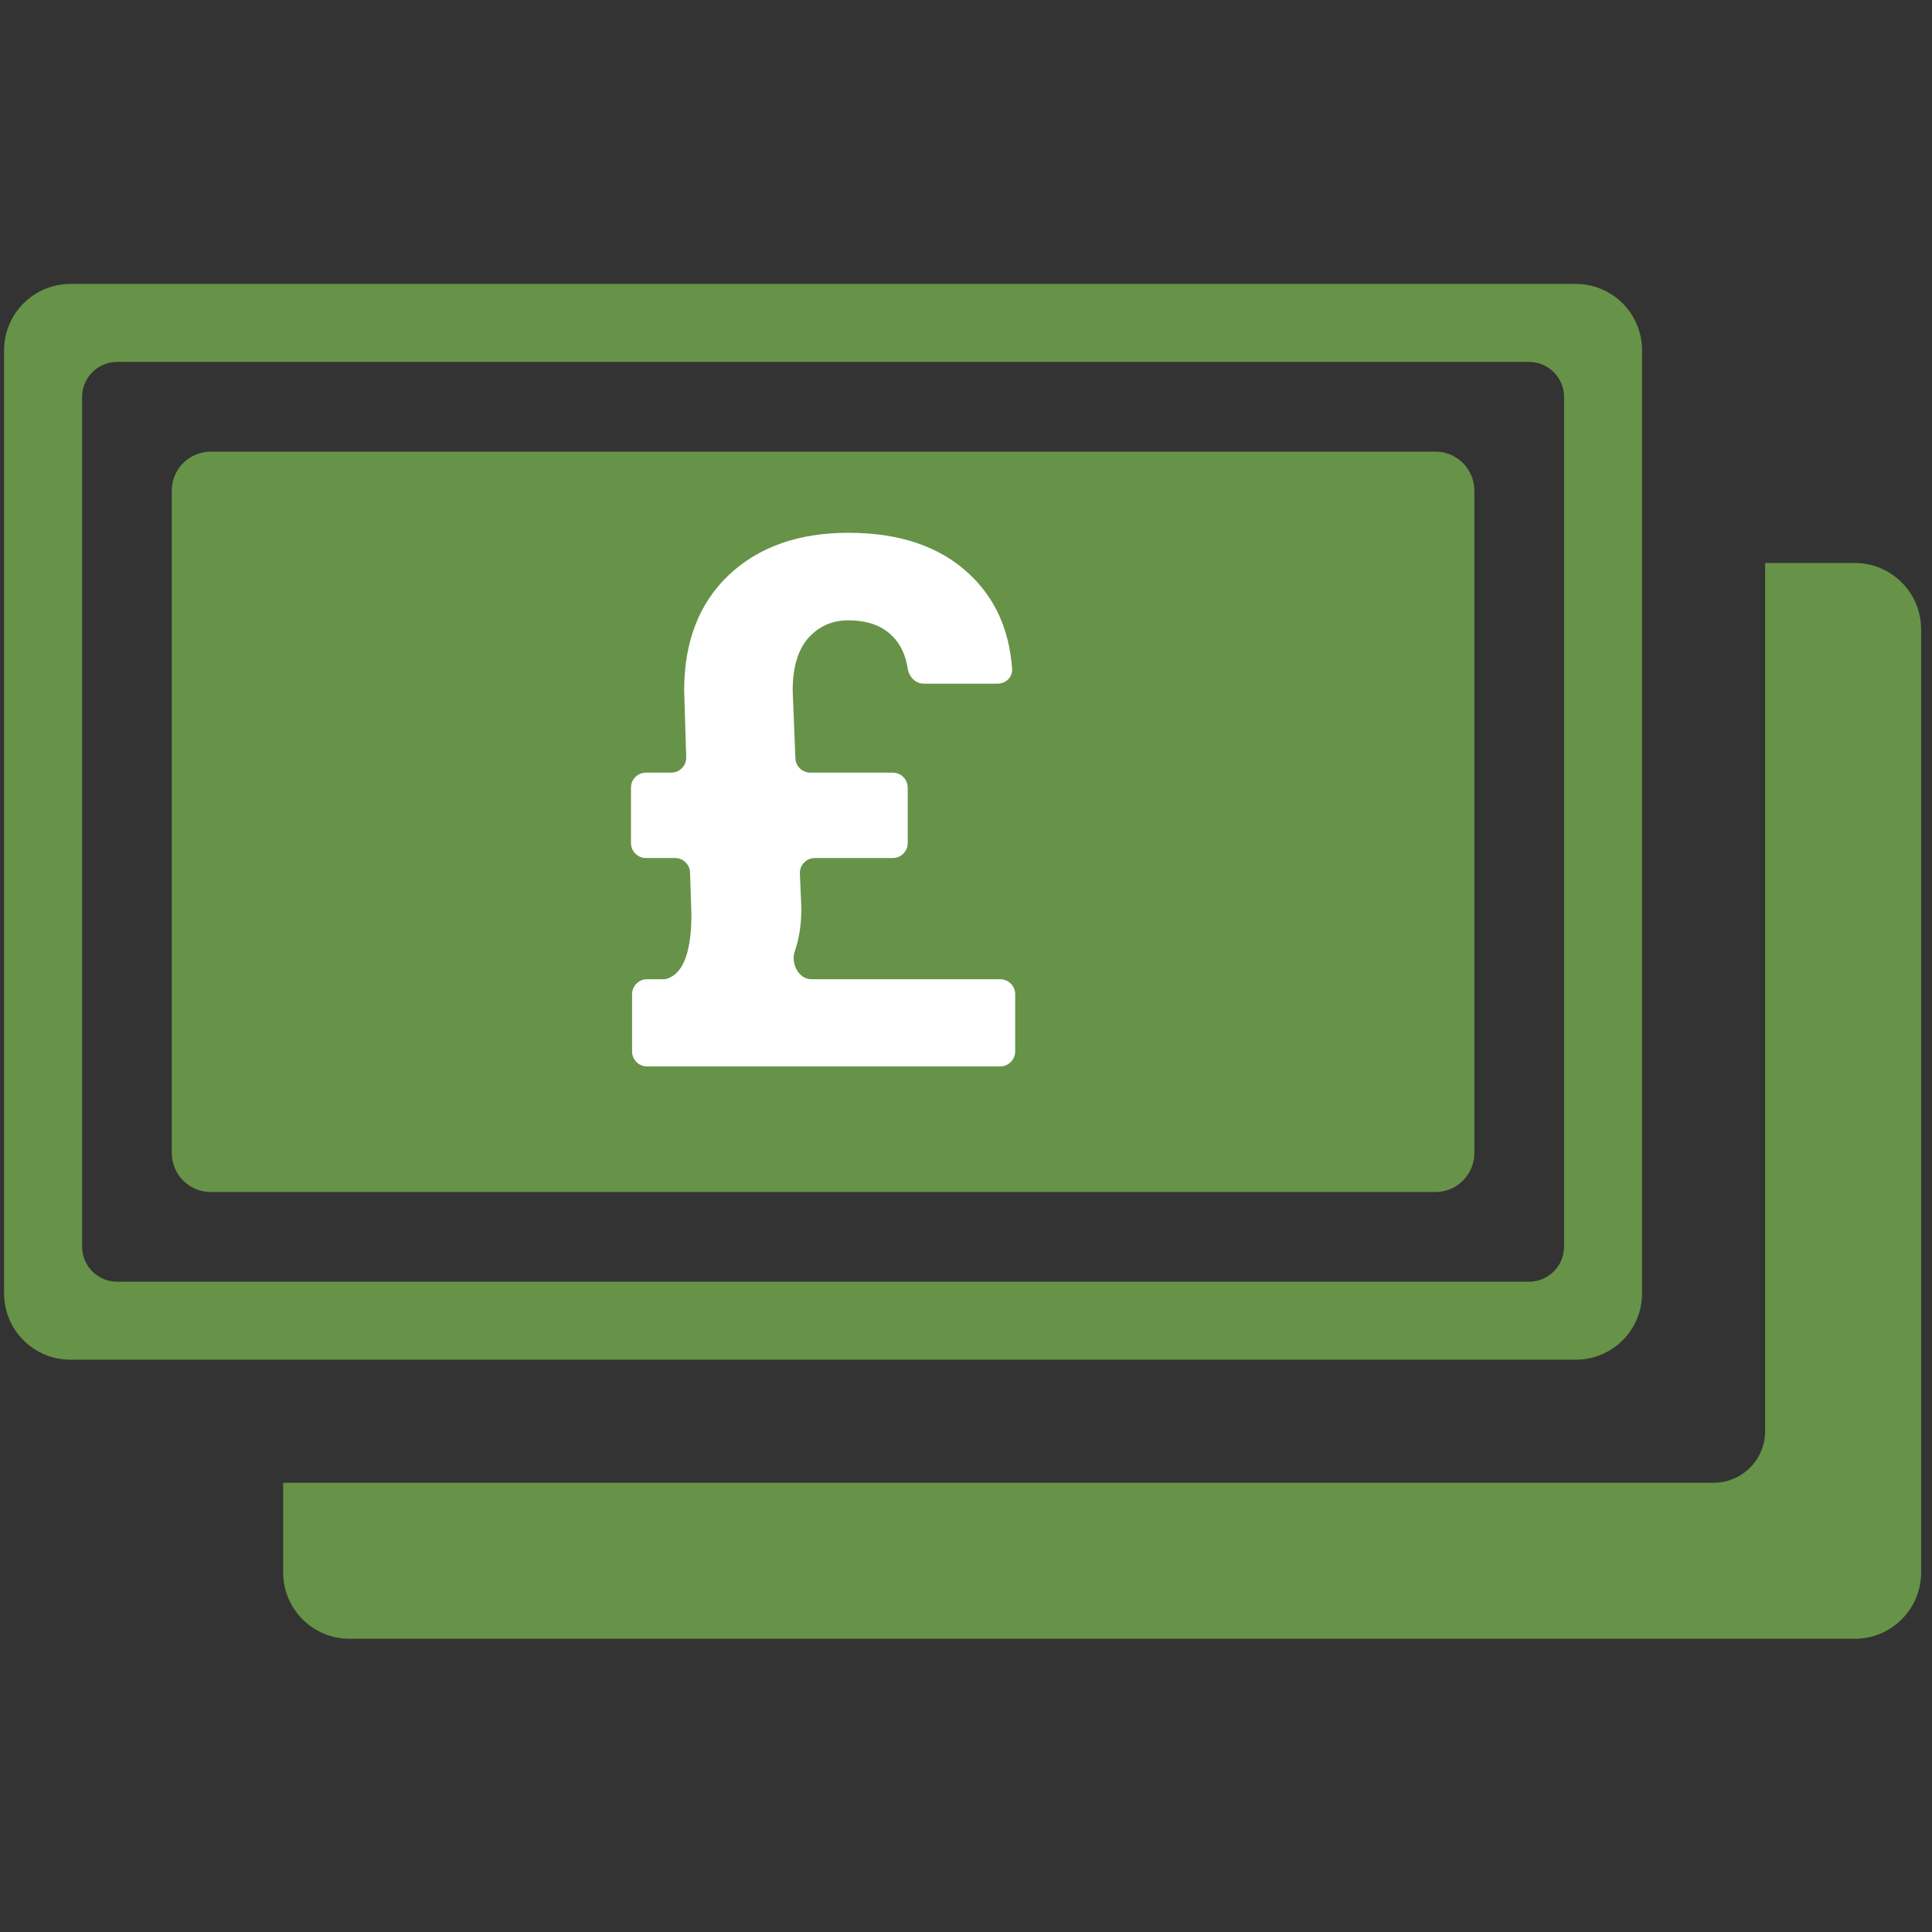 <svg width="129" height="129" viewBox="0 0 129 129" fill="none" xmlns="http://www.w3.org/2000/svg">
<rect x="0" y="0" width="129" height="129" fill="#333333" stroke="none"/>
<path d="M11.47 32.758C11.47 31.32 12.636 30.154 14.074 30.154H95.841C97.278 30.154 98.444 31.32 98.444 32.758V76.988C98.444 78.426 97.278 79.592 95.841 79.592H14.074C12.636 79.592 11.47 78.426 11.47 76.988V32.758Z" fill="#669348"/>
<path fill-rule="evenodd" clip-rule="evenodd" d="M4.7 18.958C2.256 18.958 0.274 20.94 0.274 23.384V86.362C0.274 88.806 2.256 90.788 4.7 90.788H105.214C107.659 90.788 109.64 88.806 109.64 86.362V23.384C109.64 20.94 107.659 18.958 105.214 18.958H4.7ZM5.481 26.509C5.481 25.215 6.531 24.165 7.825 24.165H102.09C103.384 24.165 104.433 25.215 104.433 26.509V83.237C104.433 84.531 103.384 85.581 102.09 85.581H7.825C6.531 85.581 5.481 84.531 5.481 83.237V26.509Z" fill="#669348"/>
<path fill-rule="evenodd" clip-rule="evenodd" d="M18.907 99.006V104.995C18.907 107.44 20.889 109.421 23.334 109.421H123.847C126.292 109.421 128.274 107.44 128.274 104.995V42.018C128.274 39.573 126.292 37.591 123.847 37.591H117.859V95.56C117.859 97.463 116.316 99.006 114.413 99.006H18.907Z" fill="#669348"/>
<path d="M54.407 57.291C53.838 57.291 53.383 57.765 53.408 58.334L53.508 60.648C53.508 61.721 53.361 62.676 53.069 63.512C52.787 64.317 53.319 65.383 54.172 65.383H66.784C67.336 65.383 67.784 65.831 67.784 66.383V70.204C67.784 70.756 67.336 71.204 66.784 71.204H43.203C42.651 71.204 42.203 70.756 42.203 70.204V66.383C42.203 65.831 42.651 65.383 43.203 65.383H44.303C44.384 65.383 44.466 65.374 44.544 65.349C45.624 64.992 46.165 63.562 46.165 61.059L46.075 58.259C46.058 57.719 45.615 57.291 45.075 57.291H43.131C42.579 57.291 42.131 56.843 42.131 56.291V52.59C42.131 52.038 42.579 51.59 43.131 51.59H44.819C45.384 51.59 45.836 51.123 45.819 50.559L45.682 46.107C45.682 42.854 46.672 40.286 48.653 38.402C50.65 36.517 53.315 35.575 56.648 35.575C60.062 35.575 62.743 36.485 64.692 38.305C66.425 39.91 67.388 42.024 67.579 44.648C67.619 45.199 67.167 45.648 66.614 45.648H61.682C61.13 45.648 60.694 45.197 60.611 44.651C60.475 43.76 60.145 43.045 59.619 42.508C58.927 41.783 57.928 41.421 56.624 41.421C55.561 41.421 54.675 41.816 53.967 42.605C53.274 43.394 52.928 44.561 52.928 46.107L53.108 50.63C53.129 51.166 53.57 51.59 54.107 51.59H59.609C60.162 51.59 60.609 52.038 60.609 52.59V56.291C60.609 56.843 60.162 57.291 59.609 57.291H54.407Z" fill="white"/>
</svg>
